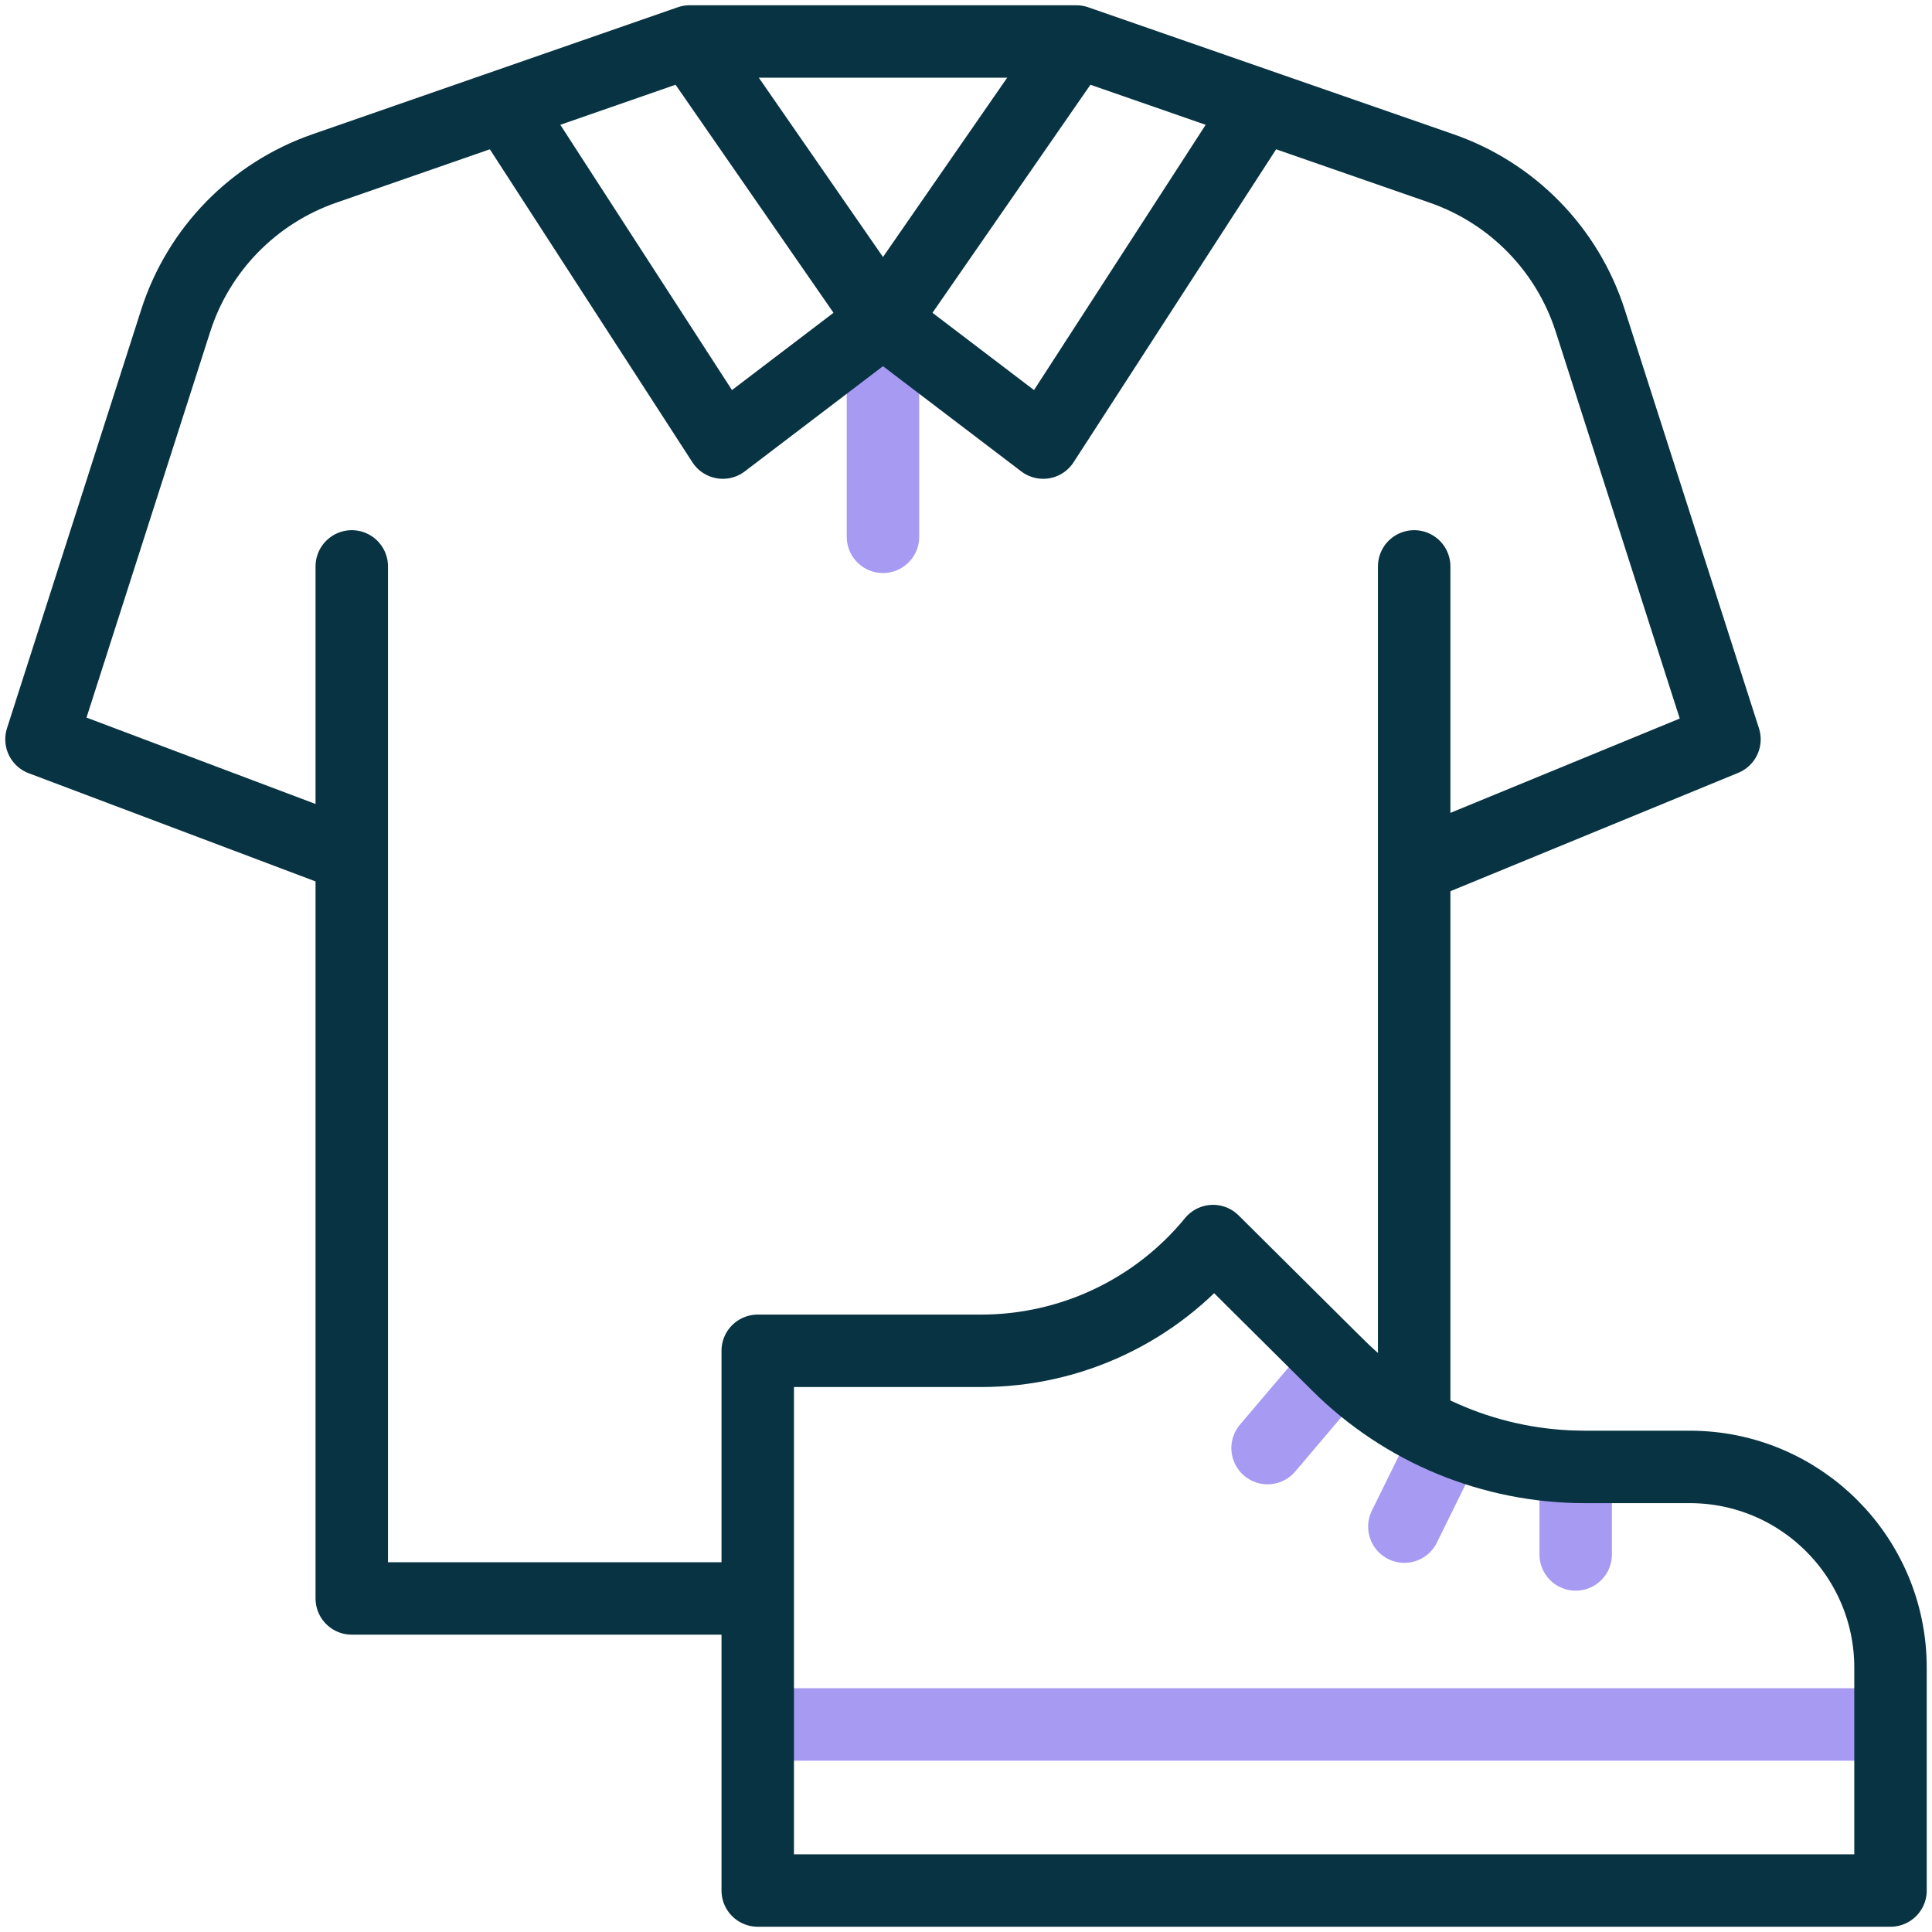 <svg width="40" height="40" viewBox="0 0 40 40" fill="none" xmlns="http://www.w3.org/2000/svg">
<g clip-path="url(#clip0_6845_17920)">
<path d="M18.281 6.639V11.114" stroke="#A79AF2" stroke-width="1.5" stroke-miterlimit="10" stroke-linecap="round" stroke-linejoin="round"/>
<path d="M39.141 35.703H15.688" stroke="#A79AF2" stroke-width="1.5" stroke-miterlimit="10" stroke-linejoin="round"/>
<path d="M27.702 28.264L26.244 29.981" stroke="#A79AF2" stroke-width="1.5" stroke-miterlimit="10" stroke-linecap="round" stroke-linejoin="round"/>
<path d="M29.971 29.791L29.076 31.607" stroke="#A79AF2" stroke-width="1.5" stroke-miterlimit="10" stroke-linecap="round" stroke-linejoin="round"/>
<path d="M32.623 30.368V32.183" stroke="#A79AF2" stroke-width="1.5" stroke-miterlimit="10" stroke-linecap="round" stroke-linejoin="round"/>
<path d="M15.688 27.967V39.141H39.141V34.528C39.141 32.232 37.28 30.371 34.984 30.371H32.811C30.896 30.371 29.059 29.614 27.701 28.264L25.115 25.695C23.936 27.134 22.174 27.967 20.314 27.967H15.688V27.967Z" stroke="#083342" stroke-width="1.5" stroke-miterlimit="10" stroke-linejoin="round"/>
<path d="M7.283 11.727V33.094H15.609" stroke="#083342" stroke-width="1.5" stroke-miterlimit="10" stroke-linecap="round" stroke-linejoin="round"/>
<path d="M29.279 29.374V11.727" stroke="#083342" stroke-width="1.5" stroke-miterlimit="10" stroke-linecap="round" stroke-linejoin="round"/>
<path d="M22.284 0.859L18.281 6.639" stroke="#083342" stroke-width="1.5" stroke-miterlimit="10" stroke-linejoin="round"/>
<path d="M18.282 6.639L14.279 0.859" stroke="#083342" stroke-width="1.5" stroke-miterlimit="10" stroke-linejoin="round"/>
<path d="M18.281 6.639L21.598 9.163L25.985 2.384" stroke="#083342" stroke-width="1.5" stroke-miterlimit="10" stroke-linejoin="round"/>
<path d="M18.281 6.639L14.965 9.163L10.578 2.384" stroke="#083342" stroke-width="1.5" stroke-miterlimit="10" stroke-linejoin="round"/>
<path d="M29.279 17.949L35.703 15.307L32.924 6.639C32.451 5.164 31.313 3.998 29.85 3.489L22.284 0.859H14.278L6.713 3.489C5.25 3.998 4.111 5.164 3.638 6.639L0.859 15.307L7.283 17.73" stroke="#083342" stroke-width="1.5" stroke-miterlimit="10" stroke-linejoin="round"/>
</g>
<defs>
<clipPath id="clip0_6845_17920">
<rect width="40" height="40" fill="white"/>
</clipPath>
</defs>
</svg>
